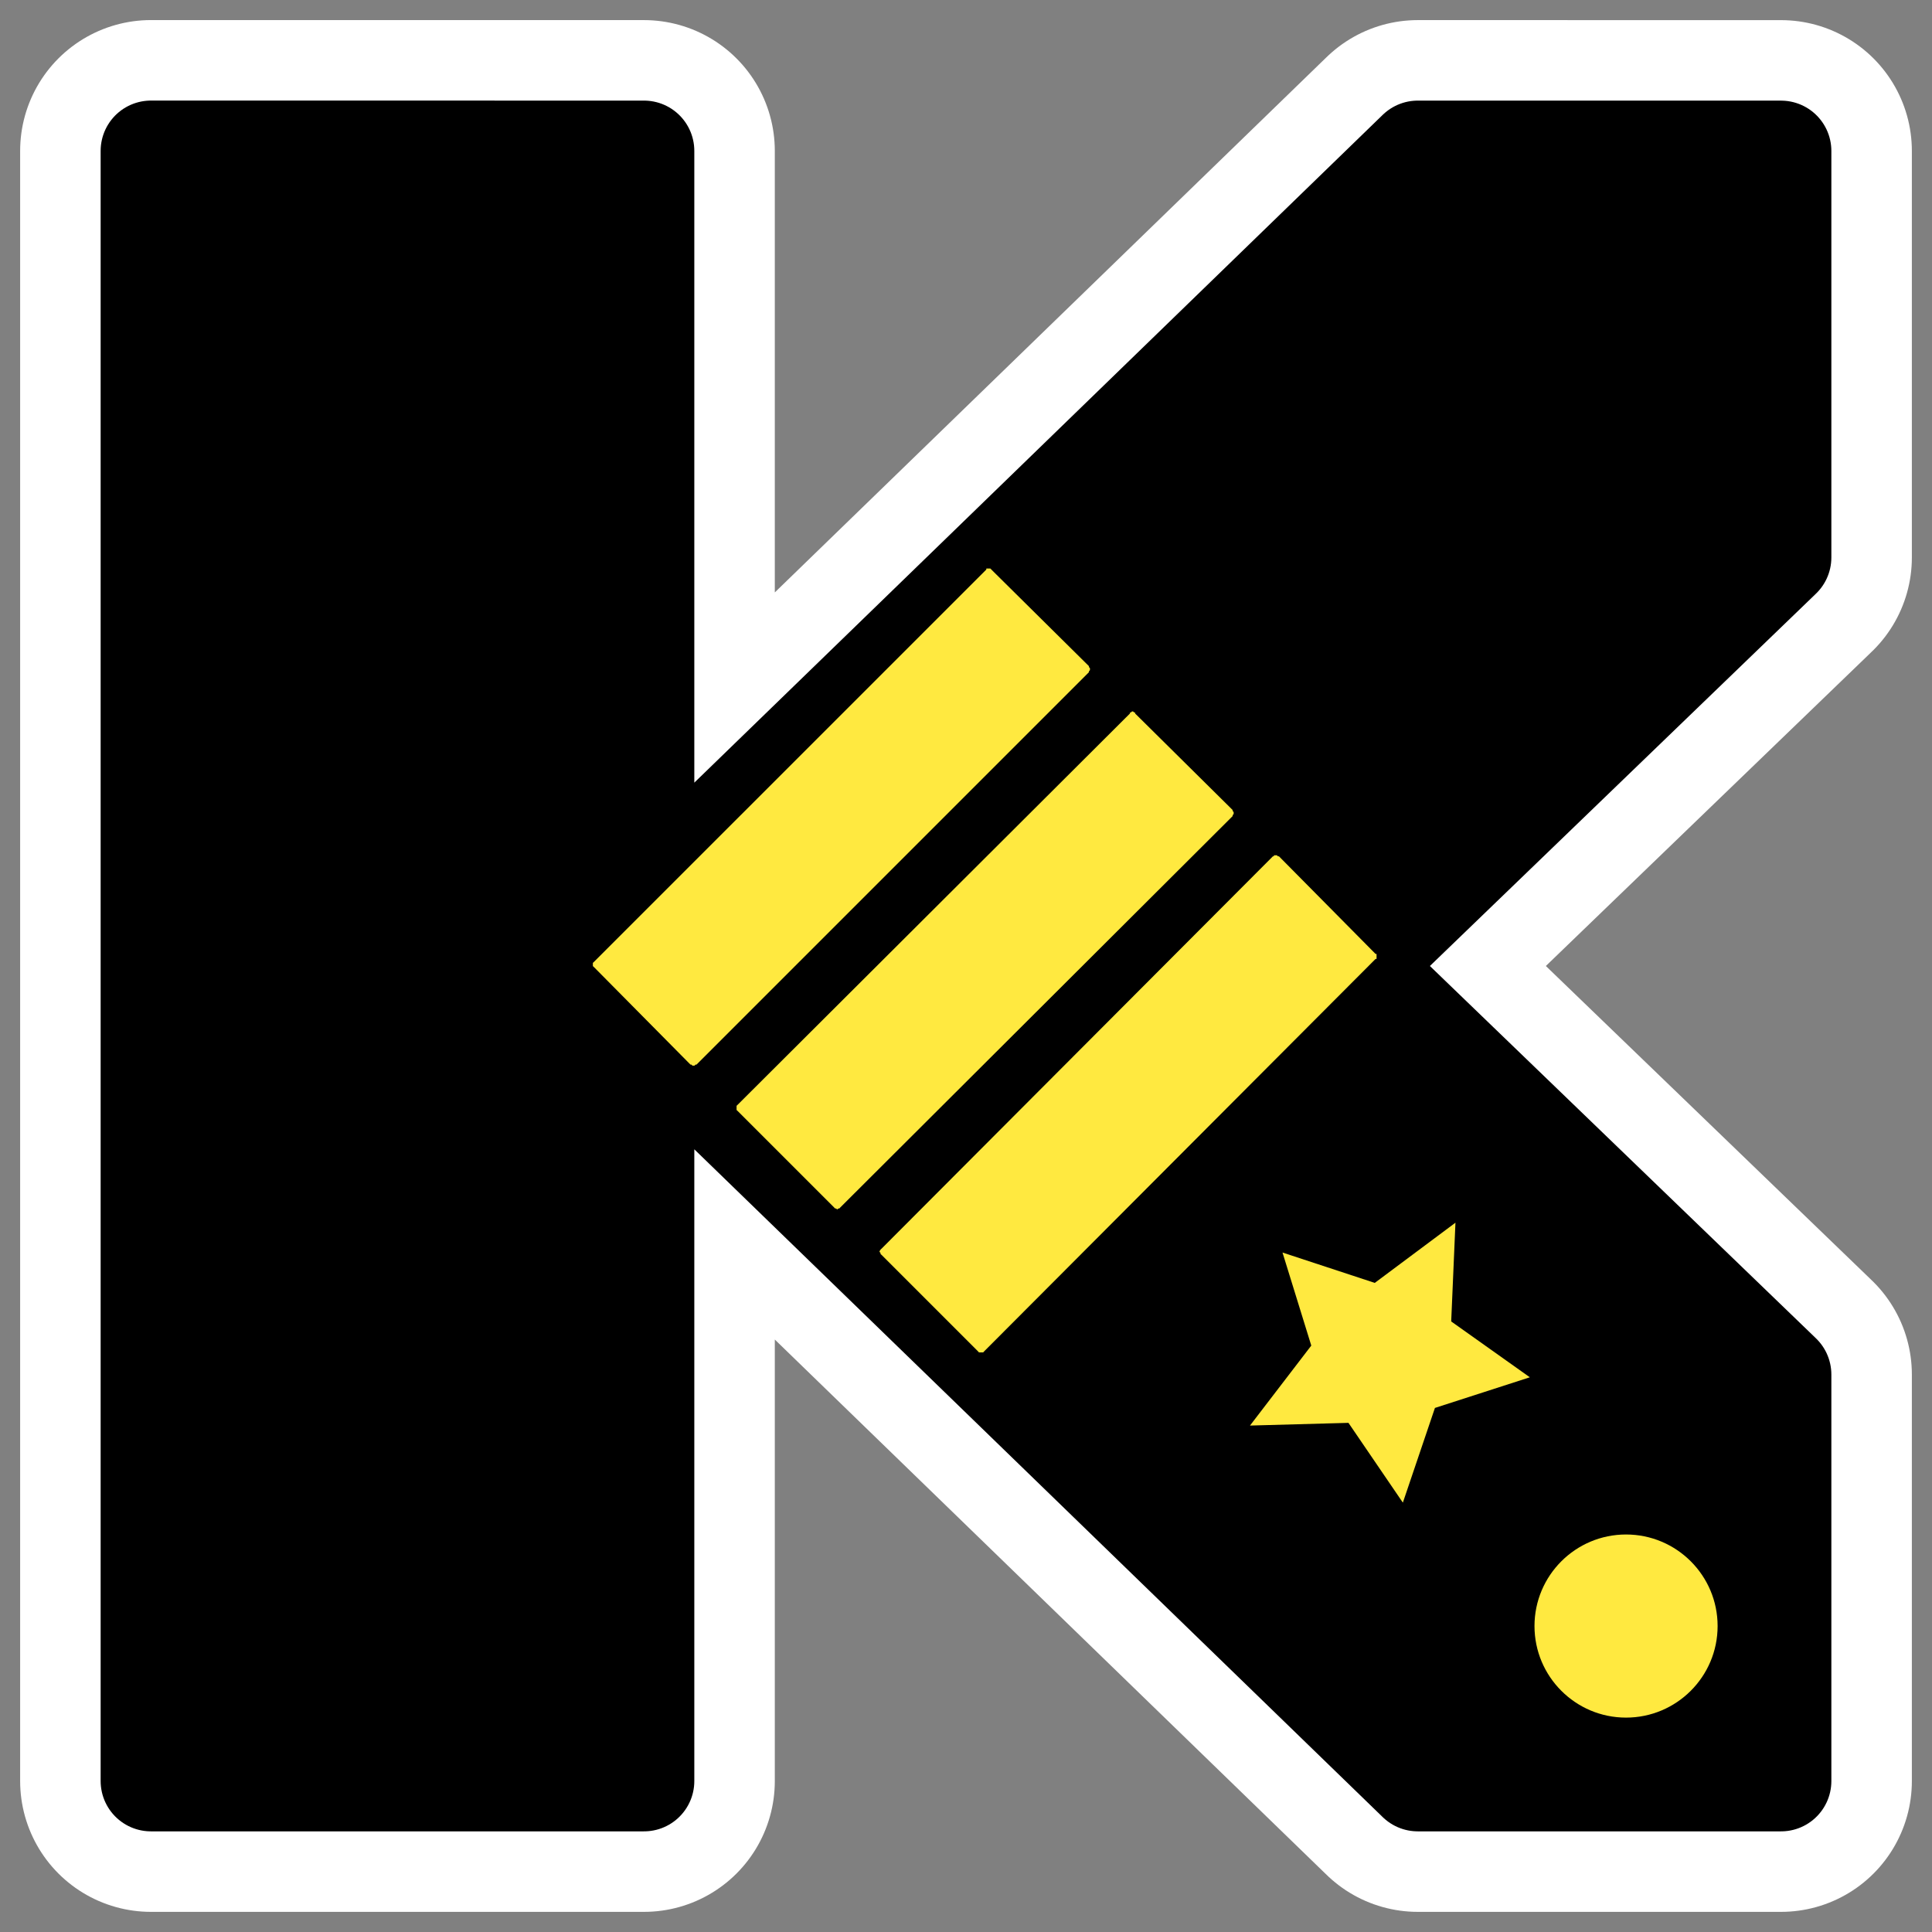 <?xml version="1.0" encoding="UTF-8" standalone="no"?>
<svg
    xmlns:inkscape="http://www.inkscape.org/namespaces/inkscape"
    xmlns:rdf="http://www.w3.org/1999/02/22-rdf-syntax-ns#"
    xmlns="http://www.w3.org/2000/svg"
    xmlns:sodipodi="http://inkscape.sourceforge.net/DTD/sodipodi-0.dtd"
    xmlns:ns1="http://sozi.baierouge.fr"
    xmlns:cc="http://web.resource.org/cc/"
    xmlns:xlink="http://www.w3.org/1999/xlink"
    xmlns:dc="http://purl.org/dc/elements/1.1/"
    id="svg1"
    viewBox="0 0 60 60"
    sodipodi:version="0.32"
    _SVGFile__filename="oldscale/apps/500_setup.svg"
    version="1.0"
    inkscape:version="0.41"
    y="0"
    x="0"
    sodipodi:docname="kommander.svg"
    sodipodi:docbase="/home/danny/work/icons/primary/scalable/apps"
  >
  <rect x="0" y="0" width="60" height="60" fill="#808080" stroke="none"/>
  <sodipodi:namedview
      id="base"
      bordercolor="#666666"
      inkscape:window-x="0"
      inkscape:window-y="0"
      pagecolor="#ffffff"
      inkscape:zoom="6.8631128"
      inkscape:pageshadow="2"
      borderopacity="1.0"
      inkscape:current-layer="svg1"
      inkscape:cx="37.013570"
      inkscape:cy="12.013176"
      inkscape:window-width="1020"
      inkscape:pageopacity="0.0"
      inkscape:window-height="691"
  />
  <path
      id="path5552"
      sodipodi:nodetypes="cccccccccccccc"
      style="stroke-linejoin:round;color:#000000;stroke:#ffffff;stroke-linecap:round;stroke-width:8.125;fill:none"
      d="m4.688 4.688v50.624h15.312v-23.312l24.031 23.312h11.281v-12.624l-13.156-12.688 13.156-12.688v-12.624l-11.281-0.001-24.031 23.312v-23.312l-15.312-0.001z"
  />
  <path
      id="rect1152"
      sodipodi:nodetypes="cccccccccccccc"
      style="stroke-linejoin:round;fill-rule:evenodd;color:#000000;stroke:#000000;stroke-linecap:round;stroke-width:3.125;fill:#000000"
      d="m4.688 4.688v50.624h15.312v-23.312l24.031 23.312h11.281v-12.624l-13.156-12.688 13.156-12.688v-12.624l-11.281-0.001-24.031 23.312v-23.312l-15.312-0.001z"
  />
  <path
      id="path2424"
      sodipodi:nodetypes="cccccccccccccccccccccccccccc"
      style="fill-rule:evenodd;color:#000000;fill:#ffe940"
      d="m30.631 17.656c-0.002 0.011-0.002 0.021 0 0.032l-12.188 12.187c-0.012 0.008-0.023 0.019-0.031 0.031-0.001 0.011-0.001 0.021 0 0.032-0.001 0.01-0.001 0.02 0 0.031-0.001 0.01-0.001 0.021 0 0.031 0.008 0.012 0.019 0.023 0.031 0.031l3 3.031c0.011 0.002 0.021 0.002 0.031 0 0.009 0.013 0.019 0.023 0.032 0.032 0.01 0.001 0.021 0.001 0.031 0 0.01 0.001 0.021 0.001 0.031 0 0.012-0.009 0.023-0.019 0.031-0.032 0.011 0.002 0.021 0.002 0.032 0l12.187-12.187c0.001-0.01 0.001-0.021 0-0.031 0.012-0.009 0.023-0.019 0.031-0.032 0.002-0.01 0.002-0.02 0-0.031 0.002-0.01 0.002-0.021 0-0.031-0.008-0.012-0.019-0.023-0.031-0.031 0.001-0.011 0.001-0.021 0-0.031l-3.031-3c-0.009-0.013-0.019-0.023-0.031-0.032-0.011-0.001-0.021-0.001-0.032 0-0.01-0.001-0.02-0.001-0.031 0-0.01-0.001-0.021-0.001-0.031 0-0.01-0.001-0.021-0.001-0.031 0z"
  />
  <path
      id="path2425"
      sodipodi:nodetypes="ccccccccccccccccccccccccccccccc"
      style="fill-rule:evenodd;color:#000000;fill:#ffe940"
      d="m35.156 22.094c-0.012 0.008-0.023 0.019-0.031 0.031-0.01-0.001-0.021-0.001-0.031 0-0.002 0.01-0.002 0.021 0 0.031l-12.188 12.156c-0.012 0.009-0.023 0.02-0.031 0.032-0.001 0.01-0.001 0.021 0 0.031-0.001 0.01-0.001 0.021 0 0.031-0.001 0.011-0.001 0.021 0 0.032-0.001 0.01-0.001 0.02 0 0.031 0.008 0.012 0.019 0.023 0.031 0.031l3 3c0.009 0.012 0.019 0.023 0.032 0.031 0.01 0.002 0.02 0.002 0.031 0 0.008 0.012 0.019 0.023 0.031 0.031 0.012-0.008 0.023-0.019 0.031-0.031 0.011 0.002 0.021 0.002 0.031 0 0.013-0.008 0.023-0.019 0.032-0.031l12.187-12.156c0.002-0.011 0.002-0.021 0-0.032 0.012-0.008 0.023-0.019 0.031-0.031 0.002-0.01 0.002-0.021 0-0.031 0.002-0.01 0.002-0.021 0-0.031-0.008-0.012-0.019-0.023-0.031-0.031 0.002-0.011 0.002-0.021 0-0.032l-3.031-3c0.001-0.01 0.001-0.021 0-0.031-0.01-0.001-0.021-0.001-0.031 0-0.009-0.012-0.019-0.023-0.031-0.031-0.011-0.002-0.021-0.002-0.032 0z"
  />
  <path
      id="path2426"
      sodipodi:nodetypes="cccccccccccccccccccccccccccccc"
      style="fill-rule:evenodd;color:#000000;fill:#ffe940"
      d="m39.562 26.562c-0.001 0.011-0.001 0.021 0 0.032-0.01-0.002-0.02-0.002-0.031 0l-12.156 12.187c-0.012 0.009-0.023 0.019-0.031 0.031-0.016 0.018-0.027 0.04-0.032 0.063 0.009 0.012 0.02 0.023 0.032 0.031-0.002 0.011-0.002 0.021 0 0.032 0.008 0.012 0.019 0.022 0.031 0.031l3 3c0.008 0.012 0.019 0.023 0.031 0.031 0.011 0.001 0.021 0.001 0.032 0 0.01 0.001 0.02 0.001 0.031 0 0.01 0.001 0.021 0.001 0.031 0 0.01 0.001 0.021 0.001 0.031 0 0.012-0.008 0.023-0.019 0.031-0.031l12.157-12.188c0.01 0.002 0.021 0.002 0.031 0 0.001-0.01 0.001-0.021 0-0.031 0.001-0.01 0.001-0.021 0-0.031 0.001-0.011 0.001-0.021 0-0.031 0.001-0.011 0.001-0.021 0-0.032 0.001-0.01 0.001-0.021 0-0.031-0.01-0.001-0.021-0.001-0.031 0l-3-3.031c-0.011-0.002-0.021-0.002-0.031 0-0.009-0.012-0.02-0.023-0.032-0.032-0.01-0.001-0.021-0.001-0.031 0-0.01-0.001-0.021-0.001-0.031 0-0.011-0.001-0.021-0.001-0.032 0z"
  />
  <path
      id="path2427"
      style="fill-rule:evenodd;color:#000000;fill:#ffe940"
      transform="matrix(.652 -.474 .444 .633 -21.676 73.619)"
      d="m92.255 20.352l-3.672-1.246-3.107 2.319 0.049-3.877-3.166-2.238 3.703-1.151 1.151-3.703 2.239 3.166 3.877-0.05-2.319 3.108 1.245 3.672z"
  />
  <path
      id="path3672"
      style="fill-rule:evenodd;color:#000000;fill:#ffe940"
      d="m53.342 50.498c0 1.57-1.274 2.844-2.844 2.844-1.569 0-2.843-1.274-2.843-2.844 0-1.569 1.274-2.843 2.843-2.843 1.57 0 2.844 1.274 2.844 2.843z"
  />
</svg
>
